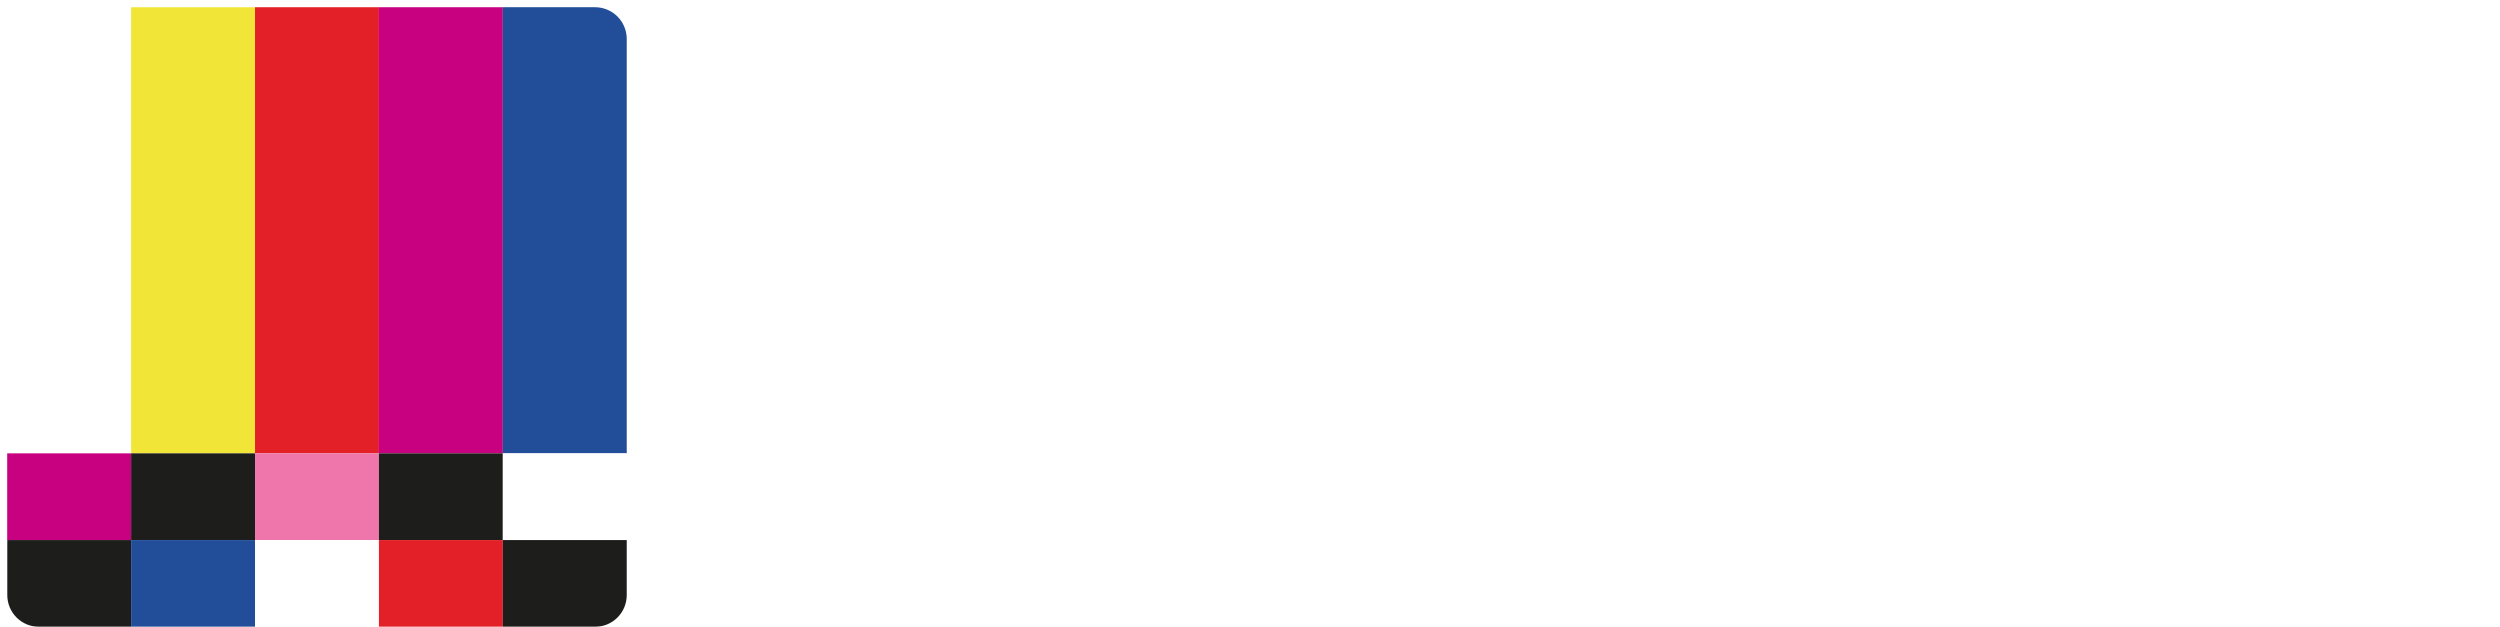 <svg width="347" height="87" viewBox="0 0 347 87" fill="none" xmlns="http://www.w3.org/2000/svg">
<g filter="url(#filter0_d_1026_848)">
<path d="M4.399 0.003H17.198V61.925H0.012V4.399C0.012 3.232 0.475 2.113 1.3 1.288C2.125 0.463 3.244 0 4.41 0L4.399 0.003Z" fill="white"/>
<path d="M34.397 0.003H17.198V61.925H34.397V0.003Z" fill="#F1E638"/>
<path d="M51.595 0.003H34.397V61.925H51.595V0.003Z" fill="#E31F27"/>
<path d="M68.793 0.003H51.595V61.925H68.793V0.003Z" fill="#C7017F"/>
<path d="M68.793 0.003H81.593C82.759 0.003 83.878 0.466 84.703 1.291C85.528 2.116 85.991 3.235 85.991 4.401V61.925H68.793V0.003Z" fill="#224D98"/>
<path d="M17.198 61.925H0V73.959H17.198V61.925Z" fill="#C7017F"/>
<path d="M34.397 61.925H17.198V73.959H34.397V61.925Z" fill="#1D1D1B"/>
<path d="M51.595 61.925H34.397V73.959H51.595V61.925Z" fill="#EE76AB"/>
<path d="M68.793 61.925H51.595V73.959H68.793V61.925Z" fill="#1D1D1B"/>
<path d="M85.991 61.925H68.793V73.959H85.991V61.925Z" fill="white"/>
<path d="M0.012 73.965H17.21V86H4.399C3.234 85.997 2.118 85.532 1.296 84.707C0.474 83.883 0.012 82.766 0.012 81.601V73.965Z" fill="#1D1D1B"/>
<path d="M34.397 73.965H17.198V86H34.397V73.965Z" fill="#224D98"/>
<path d="M51.595 73.965H34.397V86H51.595V73.965Z" fill="white"/>
<path d="M68.793 73.965H51.595V86H68.793V73.965Z" fill="#E31F27"/>
<path d="M68.793 73.965H85.991V81.601C85.991 82.768 85.528 83.887 84.703 84.712C83.878 85.537 82.759 86 81.593 86H68.793V73.965Z" fill="#1D1D1B"/>
</g>
<g filter="url(#filter1_d_1026_848)">
<path d="M98.596 66.421V21.142H118.137C129.216 21.142 134.757 25.573 134.759 34.435C134.759 43.391 128.599 47.87 116.279 47.87H111.735V66.415L98.596 66.421ZM111.735 43.696H114.689C119.467 43.696 121.856 40.533 121.856 34.207C121.856 28.282 119.467 25.319 114.689 25.319H111.735V43.696Z" fill="white"/>
<path d="M159.738 21.142L172.346 66.427H159.141L156.453 56.59H142.82L139.934 66.409H134.791L148.194 21.142H159.738ZM144.114 52.056H155.227L149.886 31.986L144.114 52.056Z" fill="white"/>
<path d="M175.893 66.421V21.142H195.369C200.432 21.142 204.479 22.209 207.51 24.344C210.541 26.479 212.056 29.334 212.056 32.911C212.056 38.395 208.807 41.968 202.308 43.628C205.656 44.864 207.822 46.224 208.807 47.707C209.792 49.19 210.461 52.065 210.816 56.333C211.235 61.42 212.087 64.781 213.371 66.418H199.085C198.175 64.319 197.722 61.697 197.724 58.554L197.659 55.869L197.591 52.484C197.591 47.263 195.489 44.654 191.287 44.656H189.033V66.418L175.893 66.421ZM189.033 40.91H191.691C196.668 40.91 199.156 38.312 199.156 33.114C199.156 27.917 196.668 25.319 191.691 25.319H189.033V40.91Z" fill="white"/>
<path d="M239.393 21.142L251.989 66.421H238.784L236.108 56.59H222.472L219.586 66.409H214.443L227.846 21.142H239.393ZM223.766 52.061H234.879L229.538 31.986L223.766 52.061Z" fill="white"/>
<path d="M288.258 21.142V25.257L266.496 61.886H286.633V66.433H251.965V61.875L273.461 25.682H255.049V21.142H288.258Z" fill="white"/>
<path d="M305.84 21.142V66.427H292.704V21.142H305.84Z" fill="white"/>
<path d="M345.486 21.142V25.688H334.37V66.421H320.439V25.682H309.258V21.142H345.486Z" fill="white"/>
</g>
<defs>
<filter id="filter0_d_1026_848" x="0" y="0" width="86.991" height="87" filterUnits="userSpaceOnUse" color-interpolation-filters="sRGB">
<feFlood flood-opacity="0" result="BackgroundImageFix"/>
<feColorMatrix in="SourceAlpha" type="matrix" values="0 0 0 0 0 0 0 0 0 0 0 0 0 0 0 0 0 0 127 0" result="hardAlpha"/>
<feOffset dx="1" dy="1"/>
<feComposite in2="hardAlpha" operator="out"/>
<feColorMatrix type="matrix" values="0 0 0 0 0 0 0 0 0 0 0 0 0 0 0 0 0 0 0.25 0"/>
<feBlend mode="normal" in2="BackgroundImageFix" result="effect1_dropShadow_1026_848"/>
<feBlend mode="normal" in="SourceGraphic" in2="effect1_dropShadow_1026_848" result="shape"/>
</filter>
<filter id="filter1_d_1026_848" x="98.596" y="21.142" width="247.89" height="46.291" filterUnits="userSpaceOnUse" color-interpolation-filters="sRGB">
<feFlood flood-opacity="0" result="BackgroundImageFix"/>
<feColorMatrix in="SourceAlpha" type="matrix" values="0 0 0 0 0 0 0 0 0 0 0 0 0 0 0 0 0 0 127 0" result="hardAlpha"/>
<feOffset dx="1" dy="1"/>
<feComposite in2="hardAlpha" operator="out"/>
<feColorMatrix type="matrix" values="0 0 0 0 0 0 0 0 0 0 0 0 0 0 0 0 0 0 0.25 0"/>
<feBlend mode="normal" in2="BackgroundImageFix" result="effect1_dropShadow_1026_848"/>
<feBlend mode="normal" in="SourceGraphic" in2="effect1_dropShadow_1026_848" result="shape"/>
</filter>
</defs>
</svg>
